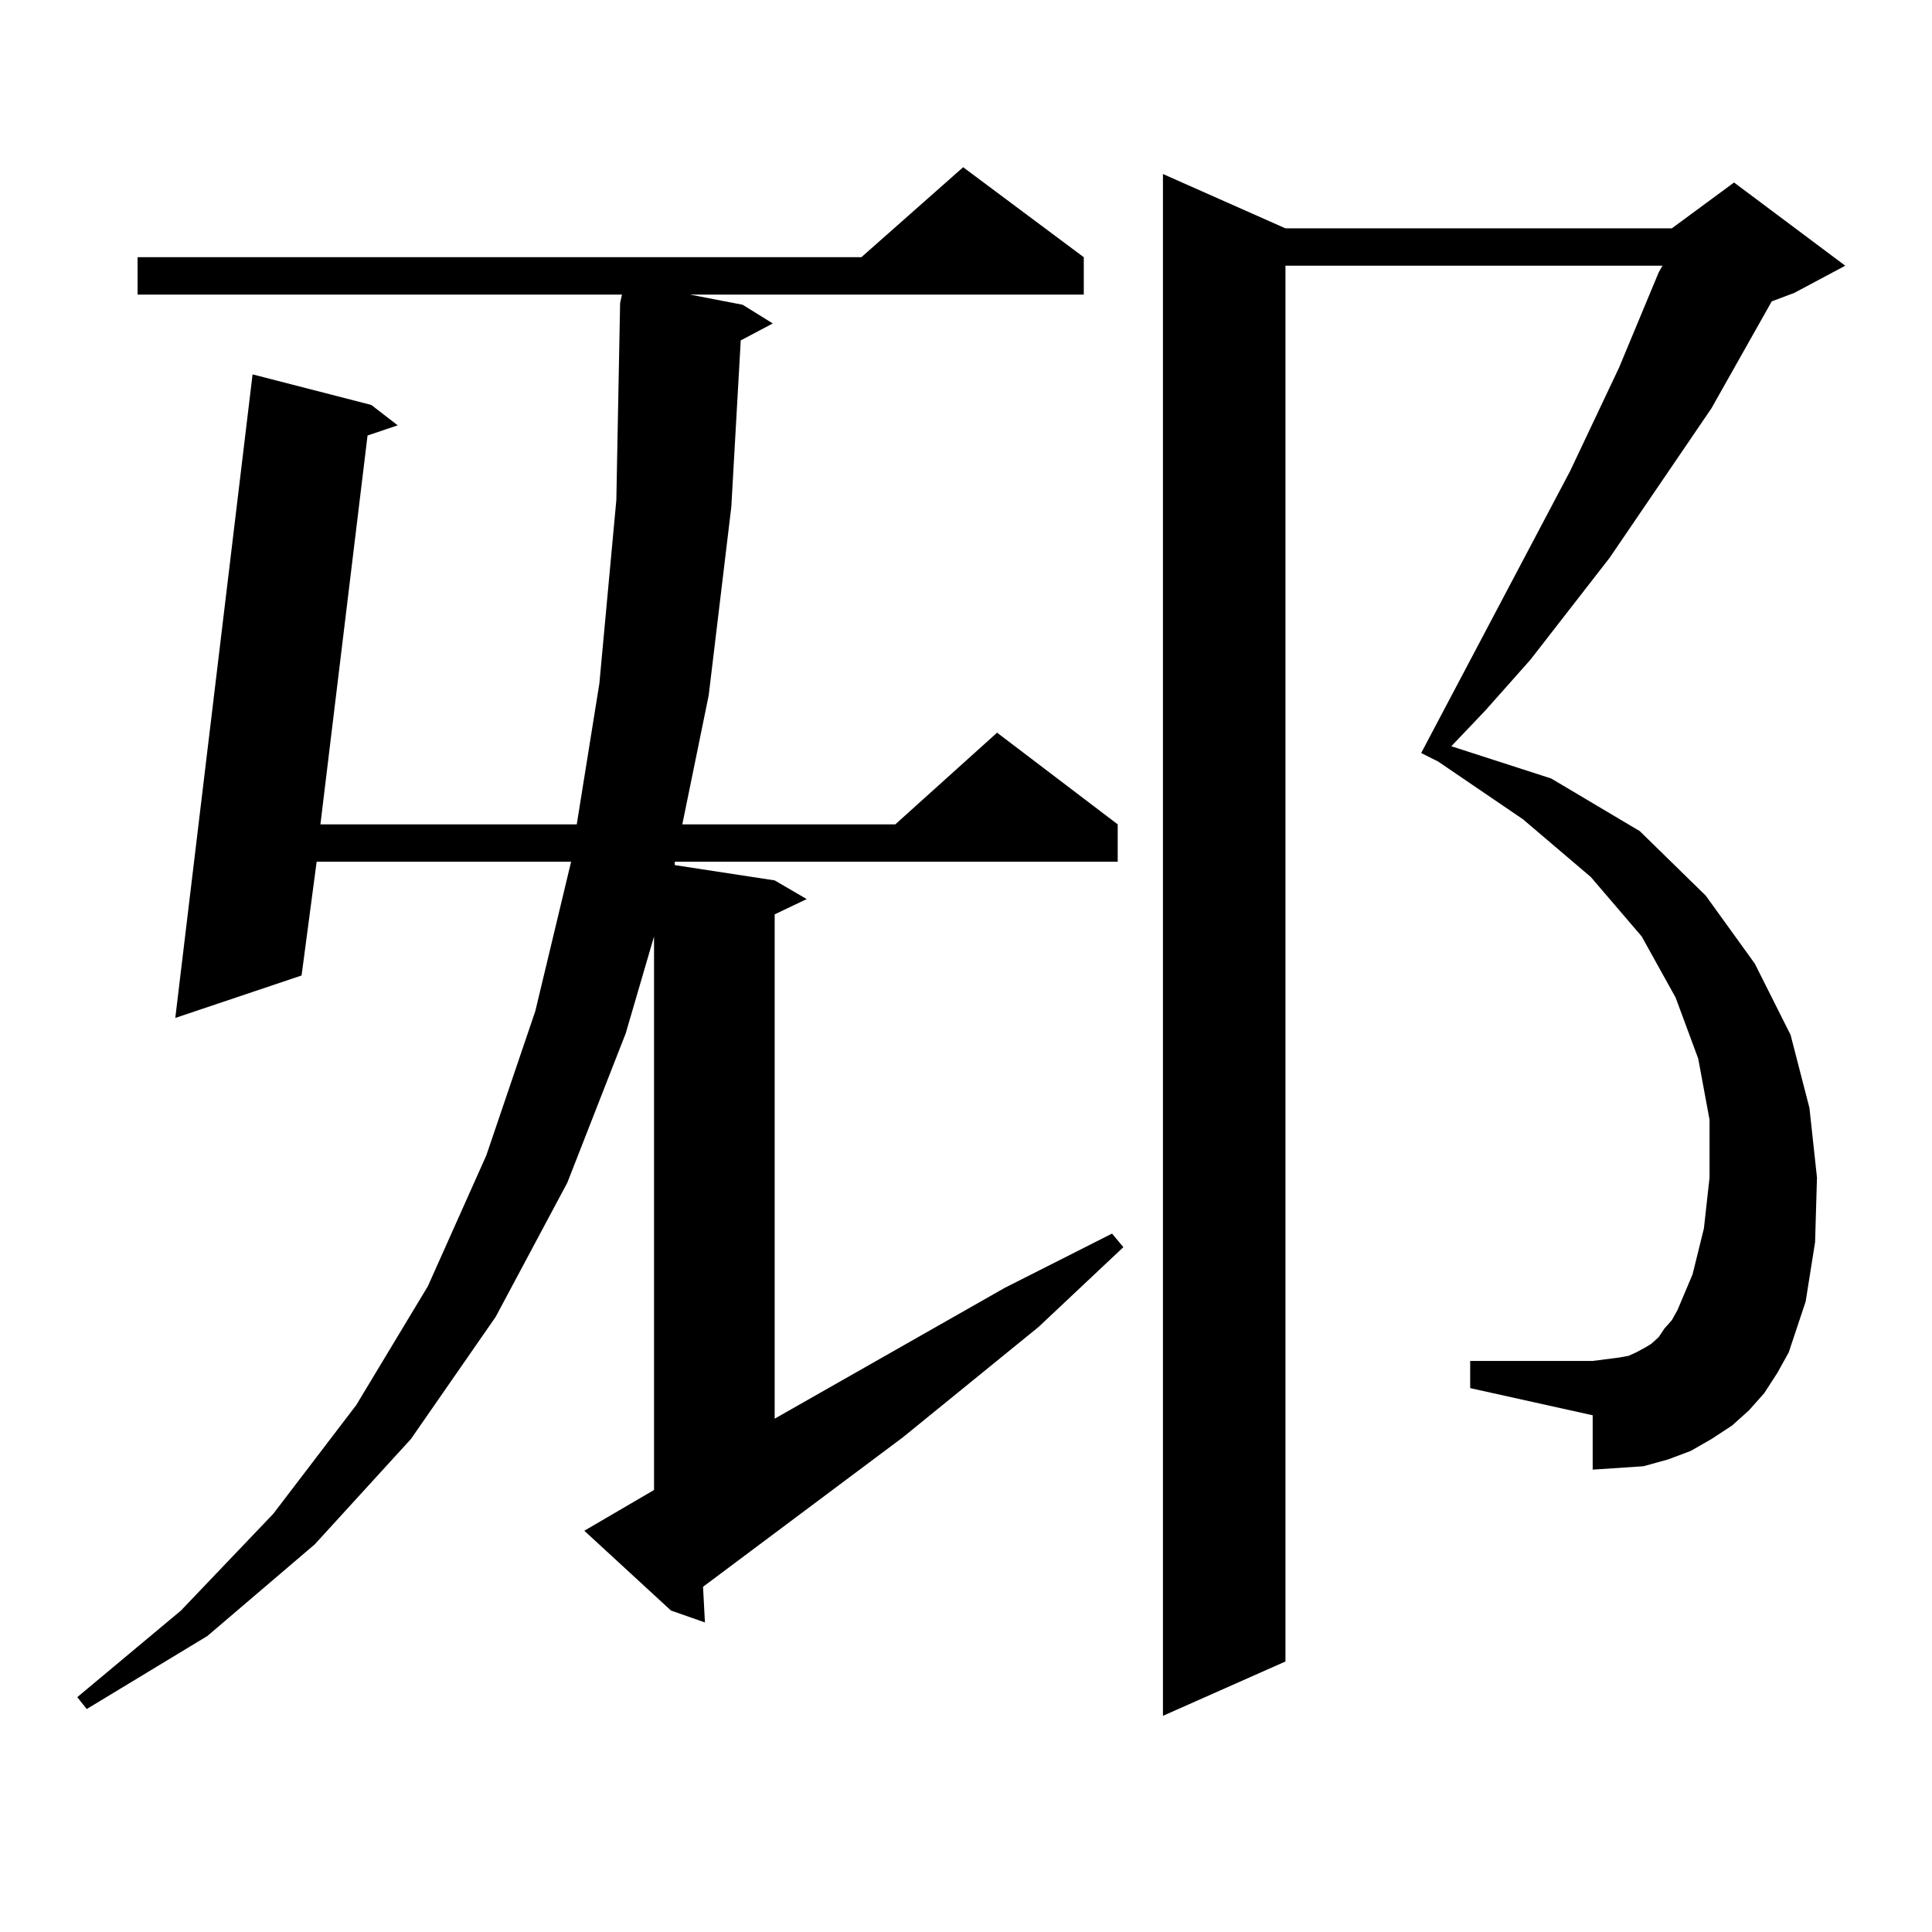 <?xml version="1.0" encoding="utf-8"?>
<!-- Generator: Adobe Illustrator 16.0.0, SVG Export Plug-In . SVG Version: 6.00 Build 0)  -->
<!DOCTYPE svg PUBLIC "-//W3C//DTD SVG 1.1//EN" "http://www.w3.org/Graphics/SVG/1.1/DTD/svg11.dtd">
<svg version="1.1" id="图层_1" xmlns="http://www.w3.org/2000/svg" xmlns:xlink="http://www.w3.org/1999/xlink" x="0px" y="0px"
	 width="1000px" height="1000px" viewBox="0 0 1000 1000" enable-background="new 0 0 1000 1000" xml:space="preserve">
<path d="M302.432,792.313l36.097-21.094V484.695l-14.634,50.098l-30.243,77.344L256.58,681.57l-43.901,63.281l-49.755,54.492
	l-55.608,47.461l-62.438,37.793L40,878.445l53.657-44.824l47.804-50.098l42.926-56.25l37.072-61.523l30.243-67.676l25.365-74.707
	l18.536-77.344H163.899l-7.805,58.887L90.73,526.883l39.999-333.105l61.462,15.82l13.658,10.547l-15.609,5.273l-24.39,201.27h132.68
	l11.707-72.949l8.78-94.922l1.951-101.953l0.976-4.395H71.218v-19.336h374.625l52.682-46.582l62.438,46.582v19.336H357.065
	l27.316,5.273l15.609,9.668l-16.585,8.789l-4.878,86.133l-11.707,97.559l-13.658,66.797h110.241l52.682-47.461l62.438,47.461v19.336
	H349.26v1.758l51.706,7.91l16.585,9.668l-16.585,7.91v261.035l119.021-67.676l55.608-28.125l5.854,7.031l-43.901,41.309
	l-70.242,57.129l-103.412,77.344l0.976,18.457l-17.561-6.152L302.432,792.313z M913.149,721.121l-7.805,8.789l-8.78,7.91
	l-10.731,7.031l-10.731,6.152l-11.707,4.395l-12.683,3.516l-12.683,0.879l-13.658,0.879v-28.125l-63.413-14.063v-14.063h63.413
	l6.829-0.879l6.829-0.879l4.878-0.879l3.902-1.758l4.878-2.637l2.927-1.758l3.902-3.516l2.927-4.395l3.902-4.395l2.927-5.273
	l7.805-18.457l5.854-23.73l2.927-26.367v-29.883l-5.854-31.641l-11.707-31.641l-17.561-31.641l-26.341-30.762l-35.121-29.883
	l-43.901-29.883l-8.78-4.395l77.071-145.898l25.365-53.613l20.487-49.219l1.951-3.516H665.35v722.461l-63.413,28.125V90.066
	l63.413,28.125h199.995l32.194-23.73l57.56,43.066l-26.341,14.063l-11.707,4.395l-31.219,55.371l-52.682,77.344l-40.975,52.734
	l-23.414,26.367l-17.561,18.457l51.706,16.699l45.853,27.246l34.146,33.398l25.365,35.156l18.536,36.914l9.756,37.793l3.902,36.035
	l-0.976,33.398l-4.878,30.762l-8.78,26.367l-5.854,10.547L913.149,721.121z"/>
</svg>
